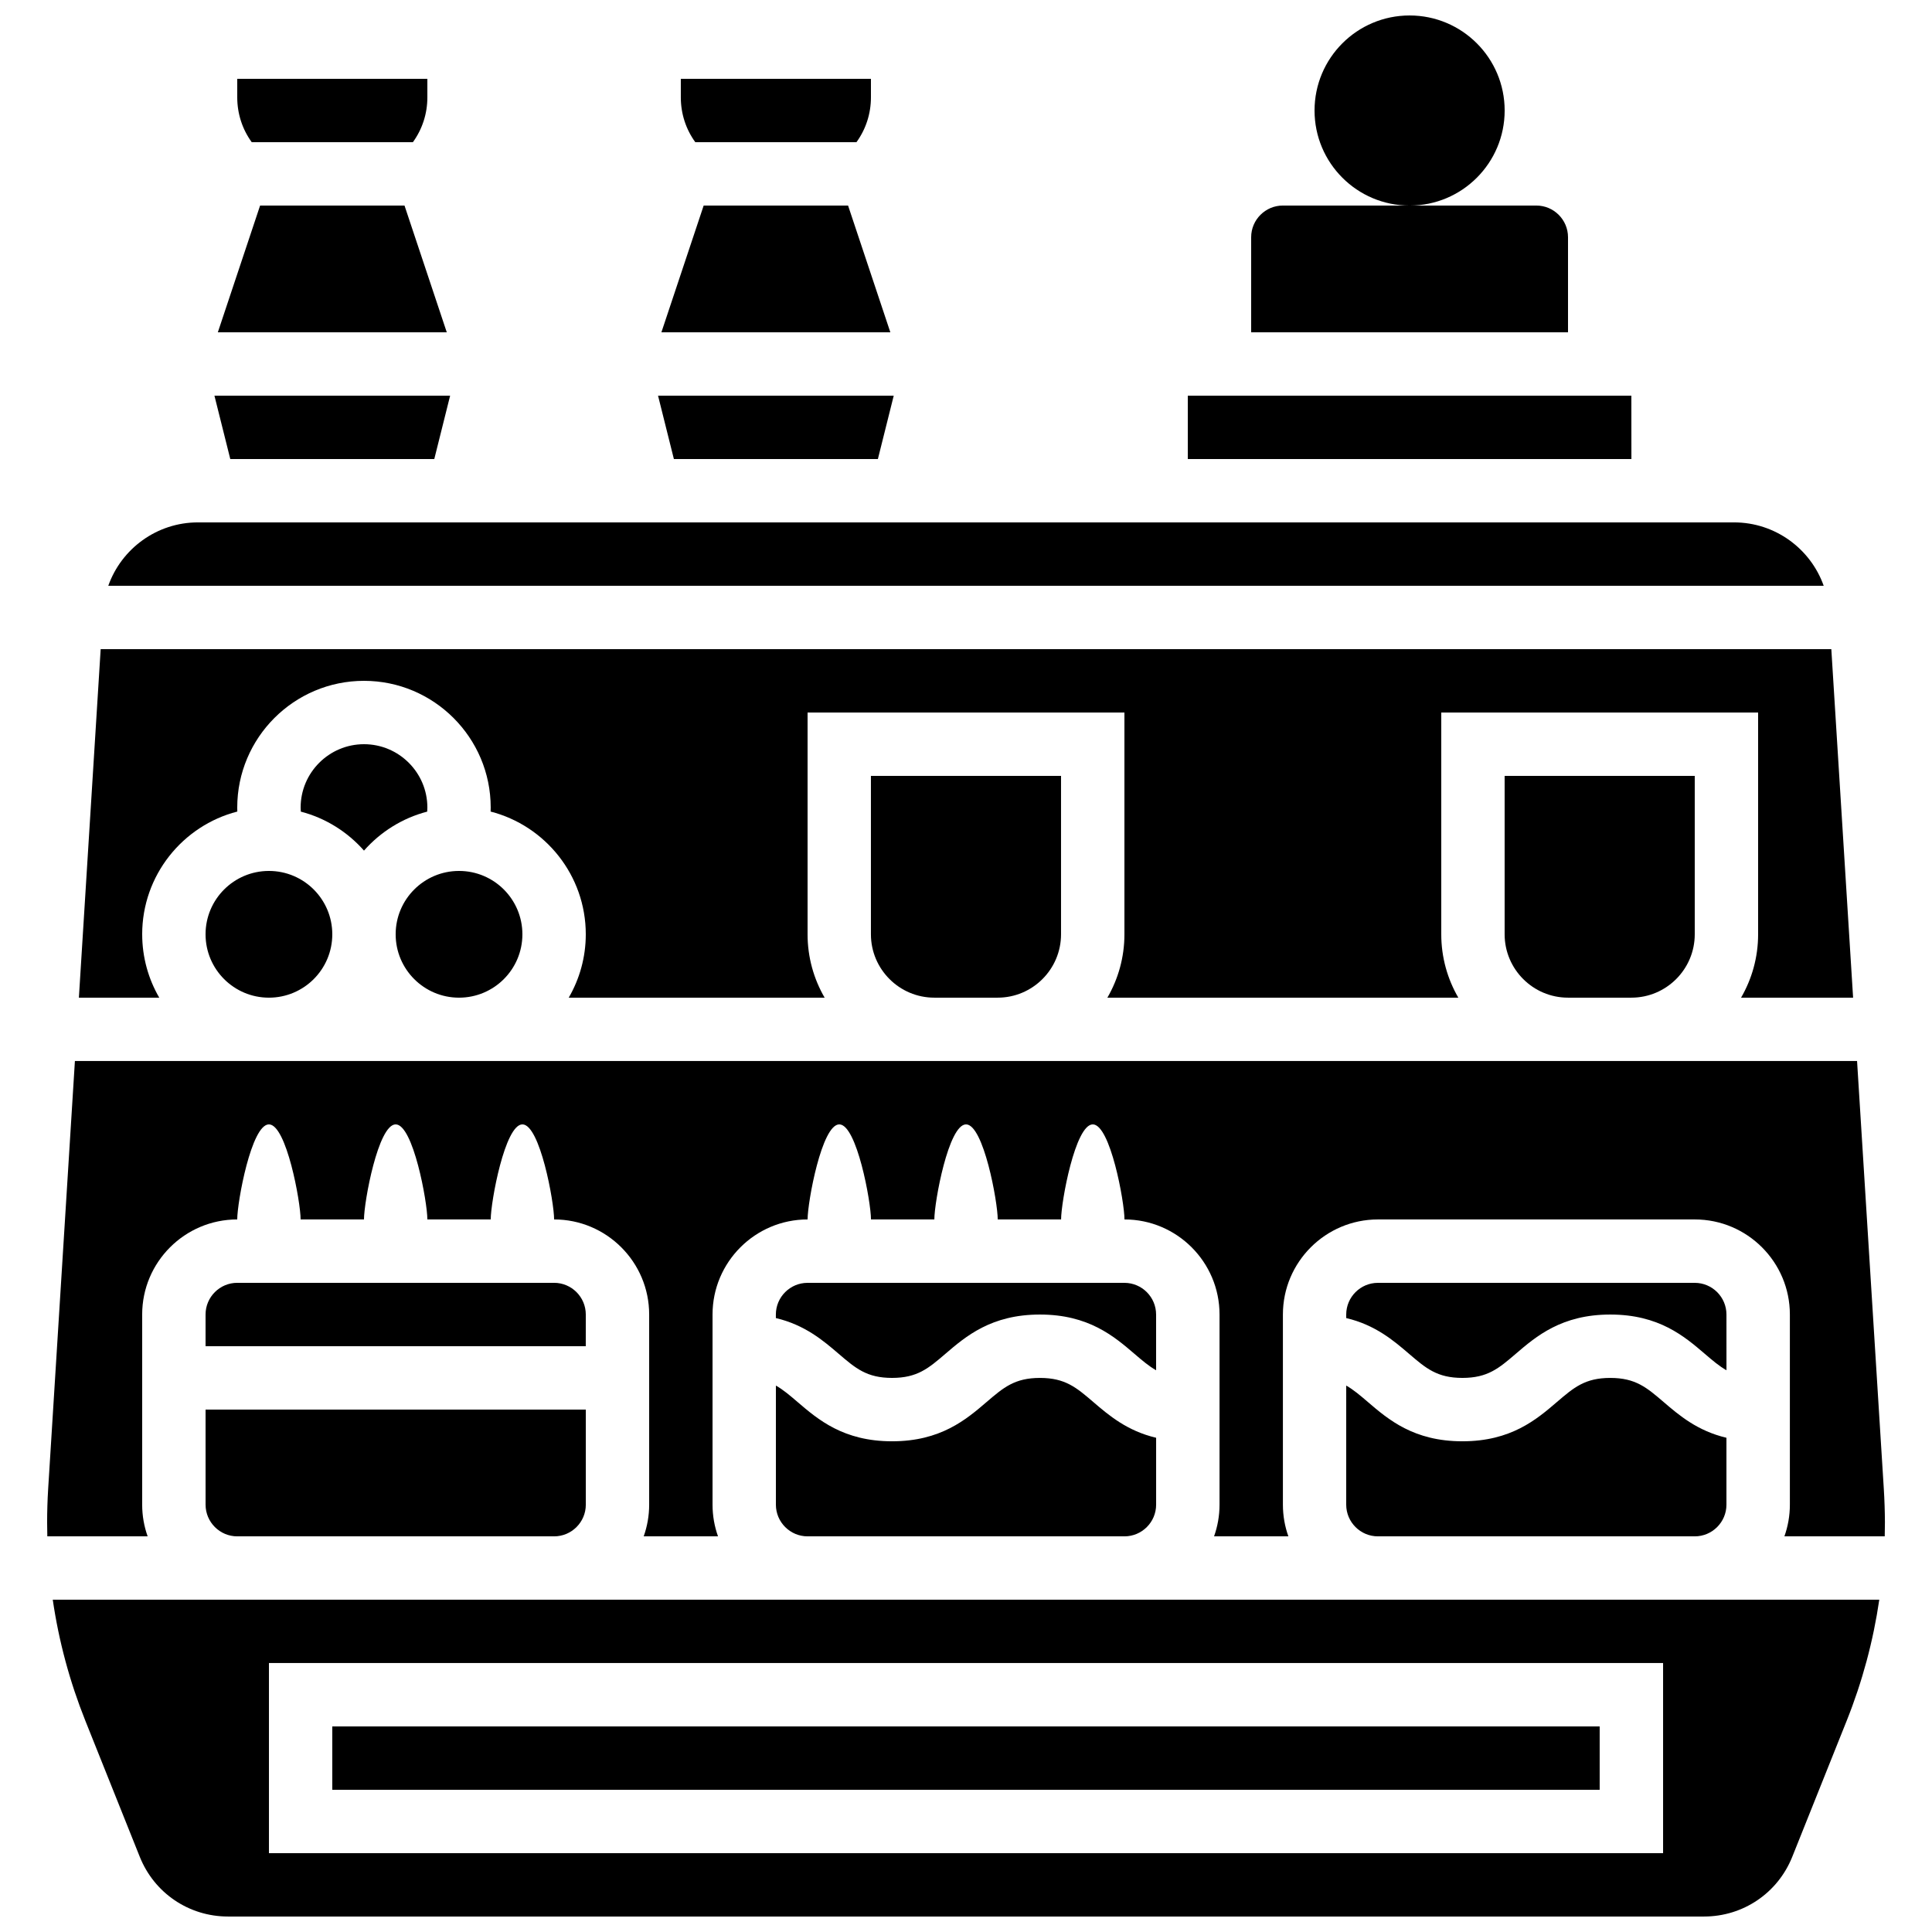 <?xml version="1.0" encoding="UTF-8"?>
<!-- Uploaded to: ICON Repo, www.iconrepo.com, Generator: ICON Repo Mixer Tools -->
<svg width="800px" height="800px" version="1.1" viewBox="144 144 512 512" xmlns="http://www.w3.org/2000/svg">
 <defs>
  <clipPath id="b">
   <path d="m492 148.09h51v50.906h-51z"/>
  </clipPath>
  <clipPath id="a">
   <path d="m157 567h486v84.902h-486z"/>
  </clipPath>
 </defs>
 <g clip-path="url(#b)">
  <path d="m542.75 173.29c0 13.91-11.281 25.191-25.191 25.191-13.914 0-25.191-11.281-25.191-25.191 0-13.914 11.277-25.191 25.191-25.191 13.91 0 25.191 11.277 25.191 25.191"/>
 </g>
 <path d="m603.55 282.44h-407.11c-10.883 0-20.262 6.981-23.742 16.793h454.6c-3.484-9.812-12.863-16.793-23.746-16.793z"/>
 <path d="m259.09 265.65 4.199-16.793h-62.461l4.199 16.793z"/>
 <path d="m253.42 181.68c2.488-3.434 3.836-7.547 3.836-11.871v-4.922h-50.383v4.918c0 4.324 1.344 8.441 3.836 11.875z"/>
 <path d="m251.2 198.48h-38.273l-11.199 33.586h60.672z"/>
 <path d="m559.54 408.39h16.793c9.258 0 16.793-7.535 16.793-16.793v-41.984h-50.383v41.984c0.004 9.258 7.535 16.793 16.797 16.793z"/>
 <path d="m181.68 391.6c0-15.629 10.73-28.801 25.211-32.531-0.008-0.352-0.02-0.703-0.02-1.055 0-18.52 15.066-33.586 33.586-33.586s33.586 15.066 33.586 33.586c0 0.352-0.012 0.707-0.023 1.059 14.484 3.727 25.219 16.898 25.219 32.527 0 6.113-1.652 11.848-4.519 16.793h67.816c-2.867-4.945-4.519-10.68-4.519-16.793v-58.777h83.969v58.777c0 6.113-1.652 11.848-4.519 16.793h93.004c-2.867-4.945-4.519-10.68-4.519-16.793v-58.777h83.969v58.777c0 6.113-1.652 11.848-4.519 16.793h29.691l-5.773-92.363h-458.64l-5.773 92.363h21.297c-2.867-4.945-4.519-10.68-4.519-16.793z"/>
 <path d="m559.54 206.87c0-4.629-3.766-8.398-8.398-8.398h-67.172c-4.629 0-8.398 3.766-8.398 8.398v25.191h83.969z"/>
 <path d="m391.6 408.39h16.793c9.258 0 16.793-7.535 16.793-16.793v-41.984h-50.383v41.984c0.004 9.258 7.539 16.793 16.797 16.793z"/>
 <path d="m576.34 265.65-0.012-16.793h-117.55v16.793z"/>
 <path d="m370.97 181.68c2.492-3.434 3.836-7.551 3.836-11.875v-4.918h-50.383v4.918c0 4.324 1.344 8.441 3.836 11.875z"/>
 <path d="m368.75 198.48h-38.273l-11.199 33.586h60.672z"/>
 <path d="m376.65 265.65 4.199-16.793h-62.461l4.199 16.793z"/>
 <path d="m643.23 538.59-7.09-113.41h-472.29l-7.09 113.41c-0.18 2.926-0.273 5.902-0.273 8.836 0 1.238 0.02 2.477 0.051 3.711h26.582c-0.934-2.629-1.445-5.453-1.445-8.398v-50.383c0-13.891 11.301-25.191 25.191-25.191 0-4.637 3.758-25.191 8.398-25.191 4.637 0 8.398 20.555 8.398 25.191h16.793c0-4.637 3.758-25.191 8.398-25.191 4.637 0 8.398 20.555 8.398 25.191h16.793c0-4.637 3.758-25.191 8.398-25.191 4.637 0 8.398 20.555 8.398 25.191 13.891 0 25.191 11.301 25.191 25.191v50.383c0 2.941-0.512 5.769-1.445 8.398h19.684c-0.934-2.629-1.445-5.453-1.445-8.398v-50.383c0-13.891 11.301-25.191 25.191-25.191 0-4.637 3.758-25.191 8.398-25.191 4.637 0 8.398 20.555 8.398 25.191h16.793c0-4.637 3.758-25.191 8.398-25.191 4.637 0 8.398 20.555 8.398 25.191h16.793c0-4.637 3.758-25.191 8.398-25.191 4.637 0 8.398 20.555 8.398 25.191 13.891 0 25.191 11.301 25.191 25.191v50.383c0 2.941-0.512 5.769-1.445 8.398h19.684c-0.934-2.629-1.445-5.453-1.445-8.398v-50.383c0-13.891 11.301-25.191 25.191-25.191h83.969c13.891 0 25.191 11.301 25.191 25.191v50.383c0 2.941-0.512 5.769-1.445 8.398h26.582c0.031-1.234 0.051-2.473 0.051-3.711-0.016-2.934-0.109-5.91-0.293-8.836z"/>
 <path d="m349.62 542.75c0 4.629 3.766 8.398 8.398 8.398h83.969c4.629 0 8.398-3.766 8.398-8.398v-17.727c-7.707-1.82-12.566-5.973-16.66-9.484-4.481-3.84-7.438-6.375-14.129-6.375s-9.648 2.535-14.129 6.375c-5.414 4.641-12.156 10.418-25.059 10.418s-19.641-5.777-25.055-10.418c-2.059-1.766-3.801-3.25-5.731-4.348z"/>
 <path d="m380.4 509.16c6.691 0 9.648-2.535 14.129-6.375 5.414-4.641 12.156-10.418 25.059-10.418s19.641 5.777 25.059 10.418c2.062 1.766 3.805 3.254 5.734 4.348l-0.004-14.766c0-4.629-3.766-8.398-8.398-8.398h-83.969c-4.629 0-8.398 3.766-8.398 8.398v0.934c7.707 1.82 12.562 5.973 16.66 9.484 4.481 3.84 7.441 6.375 14.129 6.375z"/>
 <path d="m198.48 542.75c0 4.629 3.766 8.398 8.398 8.398h83.969c4.629 0 8.398-3.766 8.398-8.398v-25.191h-100.77z"/>
 <path d="m299.24 492.36c0-4.629-3.766-8.398-8.398-8.398h-83.969c-4.629 0-8.398 3.766-8.398 8.398v8.398h100.76z"/>
 <path d="m531.55 509.16c6.691 0 9.648-2.535 14.129-6.375 5.414-4.641 12.156-10.418 25.059-10.418s19.641 5.777 25.059 10.418c2.062 1.766 3.805 3.254 5.734 4.348l-0.004-14.766c0-4.629-3.766-8.398-8.398-8.398h-83.969c-4.629 0-8.398 3.766-8.398 8.398v0.934c7.707 1.82 12.562 5.973 16.66 9.484 4.481 3.84 7.438 6.375 14.129 6.375z"/>
 <path d="m500.76 542.75c0 4.629 3.766 8.398 8.398 8.398h83.969c4.629 0 8.398-3.766 8.398-8.398v-17.727c-7.707-1.82-12.566-5.973-16.66-9.484-4.481-3.84-7.438-6.375-14.129-6.375-6.691 0-9.648 2.535-14.129 6.375-5.414 4.641-12.156 10.418-25.059 10.418-12.902 0-19.641-5.777-25.055-10.418-2.059-1.766-3.801-3.25-5.731-4.348z"/>
 <g clip-path="url(#a)">
  <path d="m509.16 567.93h-351.18c1.598 10.969 4.488 21.711 8.648 32.113l14.41 36.02c3.844 9.621 13.023 15.836 23.387 15.836h391.16c10.359 0 19.539-6.215 23.387-15.836l14.41-36.02c4.16-10.402 7.047-21.145 8.648-32.113zm75.574 67.176h-369.46v-50.383h369.46z"/>
 </g>
 <path d="m240.46 369.42c4.367-4.957 10.168-8.621 16.75-10.332 0.023-0.359 0.047-0.715 0.047-1.074 0-9.258-7.535-16.793-16.793-16.793-9.258 0-16.793 7.535-16.793 16.793 0 0.359 0.023 0.719 0.047 1.074 6.578 1.711 12.375 5.375 16.742 10.332z"/>
 <path d="m232.06 391.6c0 9.273-7.519 16.793-16.793 16.793-9.277 0-16.793-7.519-16.793-16.793 0-9.273 7.516-16.793 16.793-16.793 9.273 0 16.793 7.519 16.793 16.793"/>
 <path d="m282.44 391.6c0 9.273-7.516 16.793-16.793 16.793-9.273 0-16.793-7.519-16.793-16.793 0-9.273 7.519-16.793 16.793-16.793 9.277 0 16.793 7.519 16.793 16.793"/>
 <path d="m232.06 601.52h335.87v16.793h-335.87z"/>
</svg>